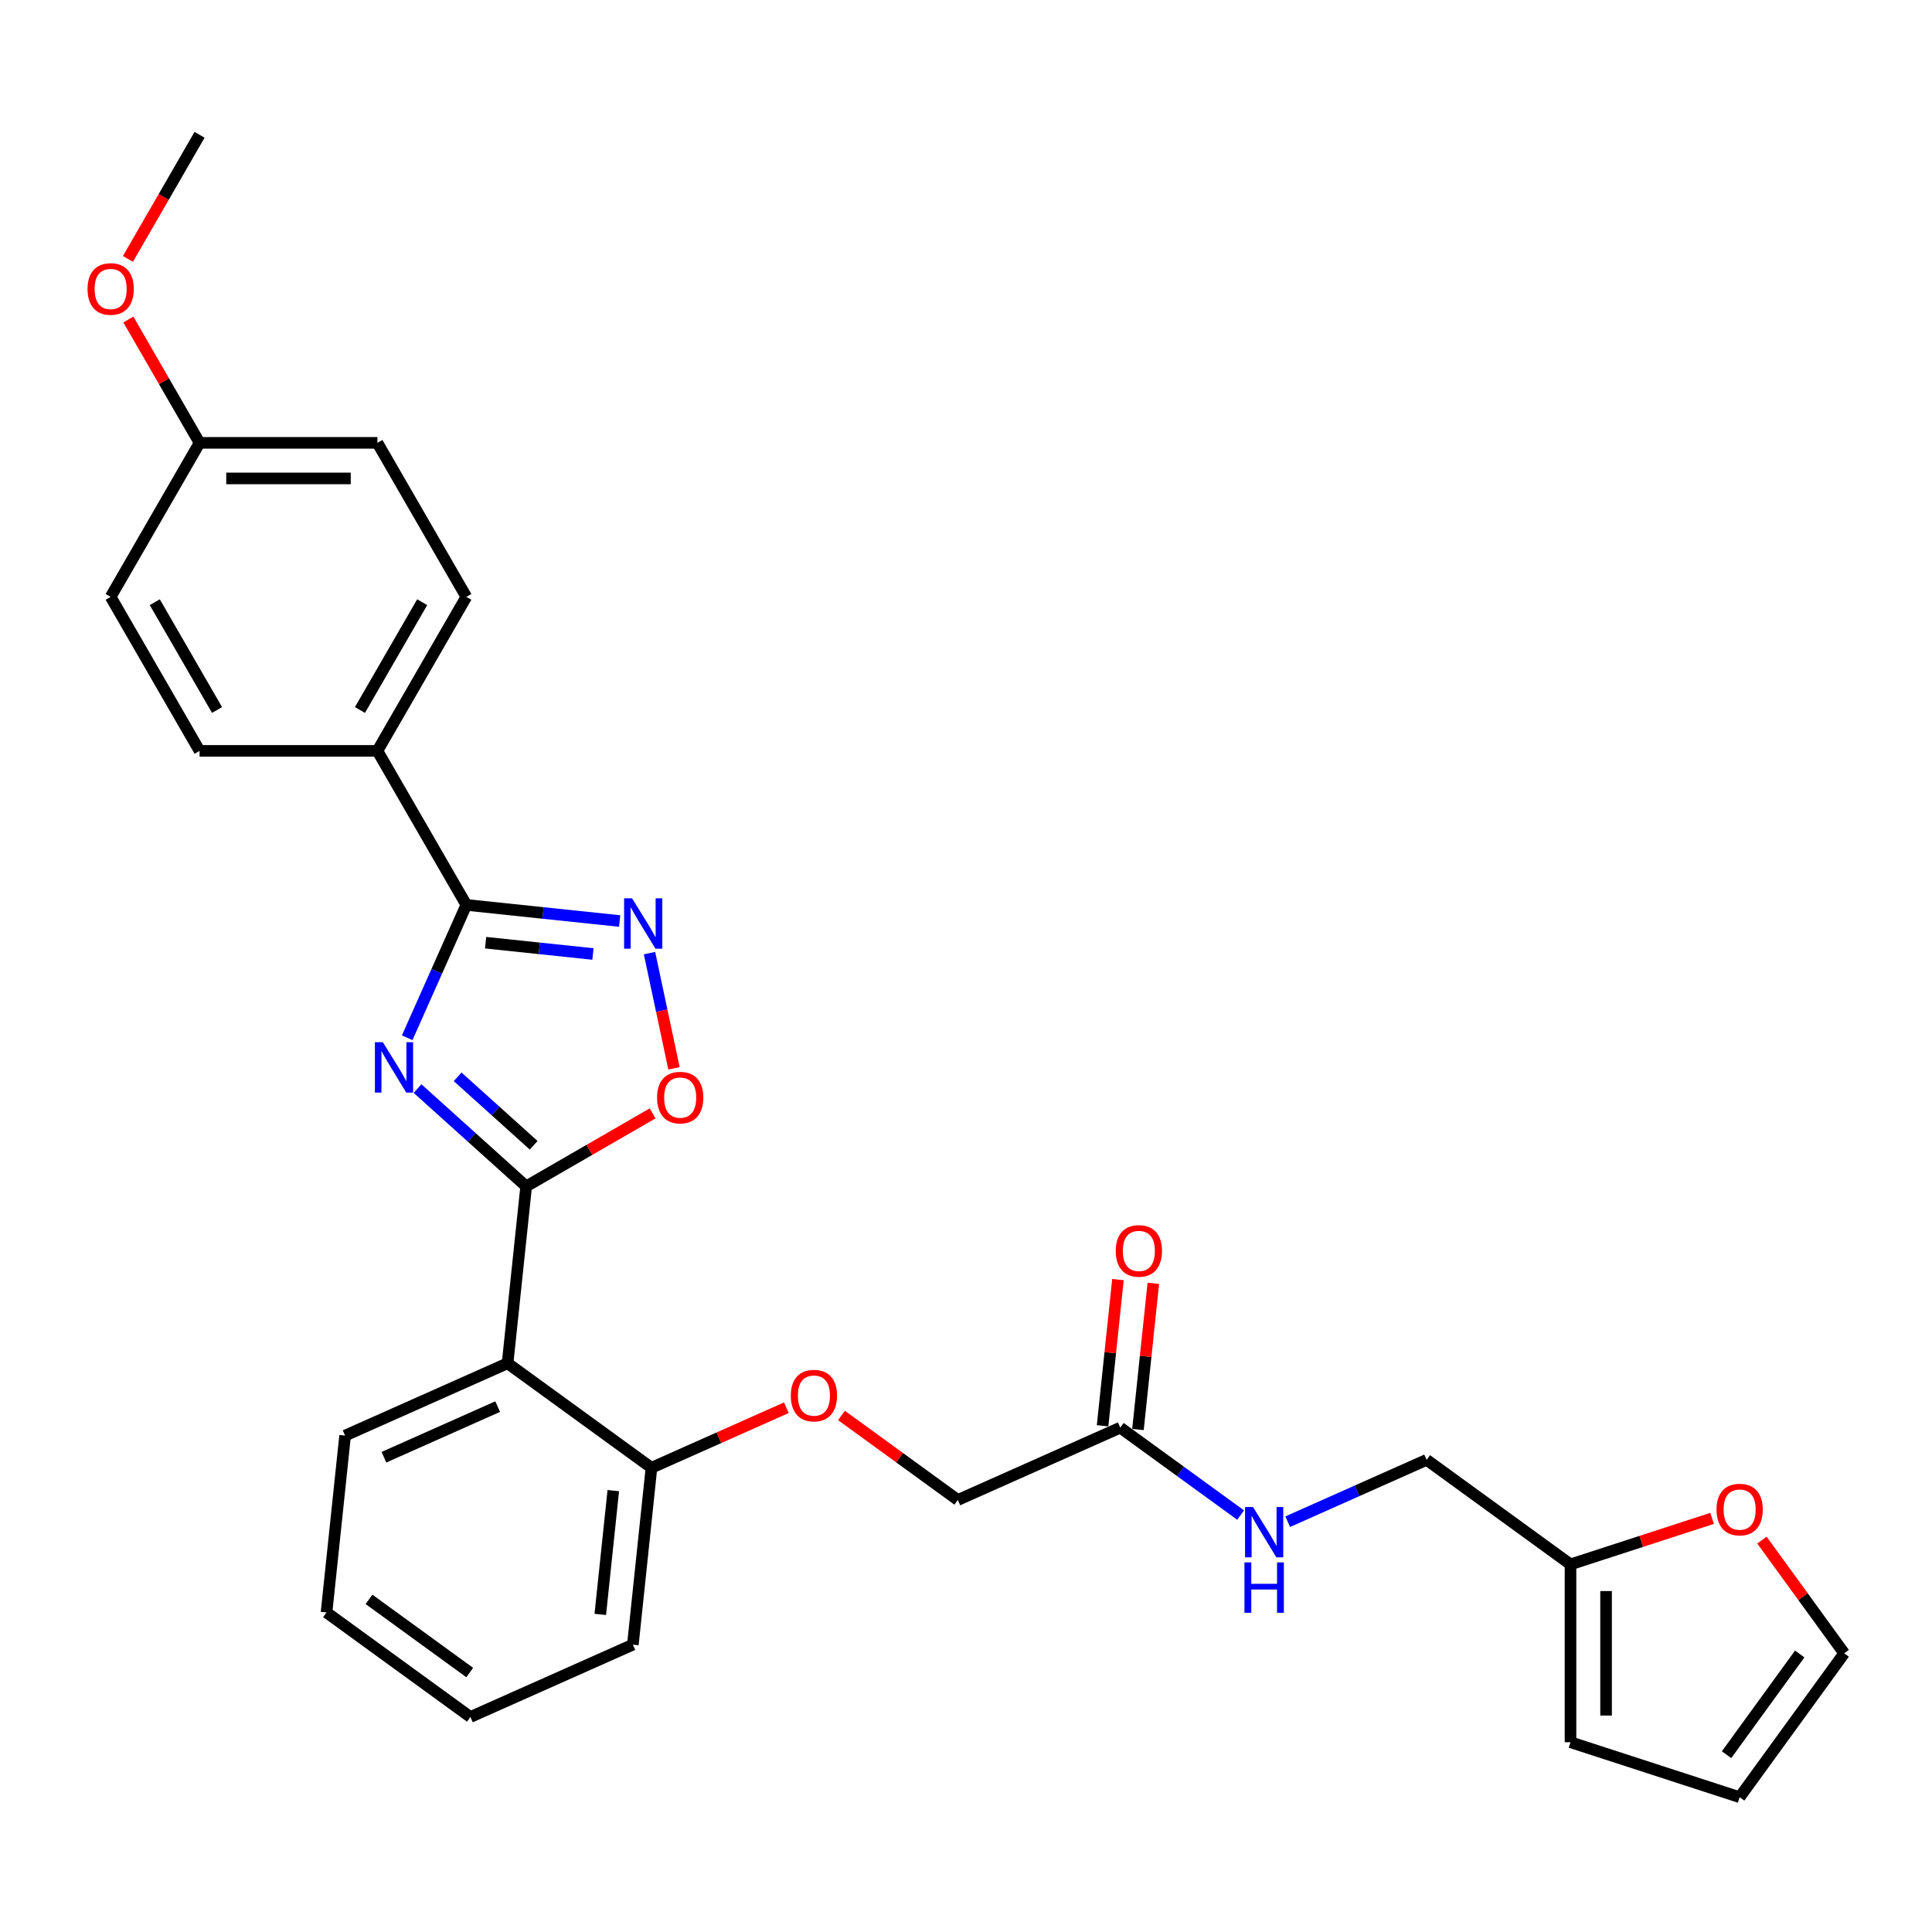 <?xml version='1.0' encoding='iso-8859-1'?>
<svg version='1.1' baseProfile='full'
              xmlns='http://www.w3.org/2000/svg'
                      xmlns:rdkit='http://www.rdkit.org/xml'
                      xmlns:xlink='http://www.w3.org/1999/xlink'
                  xml:space='preserve'
width='1000px' height='1000px' viewBox='0 0 1000 1000'>
<!-- END OF HEADER -->
<rect style='opacity:1.0;fill:#FFFFFF;stroke:none' width='1000' height='1000' x='0' y='0'> </rect>
<path class='bond-0' d='M 216.122,563.447 L 244.233,588.758' style='fill:none;fill-rule:evenodd;stroke:#0000FF;stroke-width:6px;stroke-linecap:butt;stroke-linejoin:miter;stroke-opacity:1' />
<path class='bond-0' d='M 244.233,588.758 L 272.343,614.068' style='fill:none;fill-rule:evenodd;stroke:#000000;stroke-width:6px;stroke-linecap:butt;stroke-linejoin:miter;stroke-opacity:1' />
<path class='bond-0' d='M 236.874,557.359 L 256.552,575.076' style='fill:none;fill-rule:evenodd;stroke:#0000FF;stroke-width:6px;stroke-linecap:butt;stroke-linejoin:miter;stroke-opacity:1' />
<path class='bond-0' d='M 256.552,575.076 L 276.229,592.794' style='fill:none;fill-rule:evenodd;stroke:#000000;stroke-width:6px;stroke-linecap:butt;stroke-linejoin:miter;stroke-opacity:1' />
<path class='bond-1' d='M 210.763,537.137 L 226.069,502.758' style='fill:none;fill-rule:evenodd;stroke:#0000FF;stroke-width:6px;stroke-linecap:butt;stroke-linejoin:miter;stroke-opacity:1' />
<path class='bond-1' d='M 226.069,502.758 L 241.376,468.379' style='fill:none;fill-rule:evenodd;stroke:#000000;stroke-width:6px;stroke-linecap:butt;stroke-linejoin:miter;stroke-opacity:1' />
<path class='bond-3' d='M 272.343,614.068 L 262.721,705.617' style='fill:none;fill-rule:evenodd;stroke:#000000;stroke-width:6px;stroke-linecap:butt;stroke-linejoin:miter;stroke-opacity:1' />
<path class='bond-4' d='M 272.343,614.068 L 305.069,595.174' style='fill:none;fill-rule:evenodd;stroke:#000000;stroke-width:6px;stroke-linecap:butt;stroke-linejoin:miter;stroke-opacity:1' />
<path class='bond-4' d='M 305.069,595.174 L 337.795,576.28' style='fill:none;fill-rule:evenodd;stroke:#FF0000;stroke-width:6px;stroke-linecap:butt;stroke-linejoin:miter;stroke-opacity:1' />
<path class='bond-2' d='M 241.376,468.379 L 281.056,472.55' style='fill:none;fill-rule:evenodd;stroke:#000000;stroke-width:6px;stroke-linecap:butt;stroke-linejoin:miter;stroke-opacity:1' />
<path class='bond-2' d='M 281.056,472.55 L 320.736,476.72' style='fill:none;fill-rule:evenodd;stroke:#0000FF;stroke-width:6px;stroke-linecap:butt;stroke-linejoin:miter;stroke-opacity:1' />
<path class='bond-2' d='M 251.355,487.94 L 279.132,490.859' style='fill:none;fill-rule:evenodd;stroke:#000000;stroke-width:6px;stroke-linecap:butt;stroke-linejoin:miter;stroke-opacity:1' />
<path class='bond-2' d='M 279.132,490.859 L 306.908,493.779' style='fill:none;fill-rule:evenodd;stroke:#0000FF;stroke-width:6px;stroke-linecap:butt;stroke-linejoin:miter;stroke-opacity:1' />
<path class='bond-5' d='M 241.376,468.379 L 195.349,388.659' style='fill:none;fill-rule:evenodd;stroke:#000000;stroke-width:6px;stroke-linecap:butt;stroke-linejoin:miter;stroke-opacity:1' />
<path class='bond-29' d='M 336.184,493.337 L 342.519,523.144' style='fill:none;fill-rule:evenodd;stroke:#0000FF;stroke-width:6px;stroke-linecap:butt;stroke-linejoin:miter;stroke-opacity:1' />
<path class='bond-29' d='M 342.519,523.144 L 348.855,552.951' style='fill:none;fill-rule:evenodd;stroke:#FF0000;stroke-width:6px;stroke-linecap:butt;stroke-linejoin:miter;stroke-opacity:1' />
<path class='bond-8' d='M 262.721,705.617 L 337.193,759.724' style='fill:none;fill-rule:evenodd;stroke:#000000;stroke-width:6px;stroke-linecap:butt;stroke-linejoin:miter;stroke-opacity:1' />
<path class='bond-23' d='M 262.721,705.617 L 178.627,743.058' style='fill:none;fill-rule:evenodd;stroke:#000000;stroke-width:6px;stroke-linecap:butt;stroke-linejoin:miter;stroke-opacity:1' />
<path class='bond-23' d='M 257.595,728.052 L 198.729,754.26' style='fill:none;fill-rule:evenodd;stroke:#000000;stroke-width:6px;stroke-linecap:butt;stroke-linejoin:miter;stroke-opacity:1' />
<path class='bond-16' d='M 195.349,388.659 L 241.376,308.94' style='fill:none;fill-rule:evenodd;stroke:#000000;stroke-width:6px;stroke-linecap:butt;stroke-linejoin:miter;stroke-opacity:1' />
<path class='bond-16' d='M 186.309,367.496 L 218.528,311.692' style='fill:none;fill-rule:evenodd;stroke:#000000;stroke-width:6px;stroke-linecap:butt;stroke-linejoin:miter;stroke-opacity:1' />
<path class='bond-17' d='M 195.349,388.659 L 103.297,388.659' style='fill:none;fill-rule:evenodd;stroke:#000000;stroke-width:6px;stroke-linecap:butt;stroke-linejoin:miter;stroke-opacity:1' />
<path class='bond-6' d='M 579.853,738.949 L 495.759,776.39' style='fill:none;fill-rule:evenodd;stroke:#000000;stroke-width:6px;stroke-linecap:butt;stroke-linejoin:miter;stroke-opacity:1' />
<path class='bond-10' d='M 579.853,738.949 L 610.995,761.575' style='fill:none;fill-rule:evenodd;stroke:#000000;stroke-width:6px;stroke-linecap:butt;stroke-linejoin:miter;stroke-opacity:1' />
<path class='bond-10' d='M 610.995,761.575 L 642.137,784.201' style='fill:none;fill-rule:evenodd;stroke:#0000FF;stroke-width:6px;stroke-linecap:butt;stroke-linejoin:miter;stroke-opacity:1' />
<path class='bond-15' d='M 589.008,739.911 L 592.984,702.081' style='fill:none;fill-rule:evenodd;stroke:#000000;stroke-width:6px;stroke-linecap:butt;stroke-linejoin:miter;stroke-opacity:1' />
<path class='bond-15' d='M 592.984,702.081 L 596.96,664.251' style='fill:none;fill-rule:evenodd;stroke:#FF0000;stroke-width:6px;stroke-linecap:butt;stroke-linejoin:miter;stroke-opacity:1' />
<path class='bond-15' d='M 570.698,737.986 L 574.674,700.156' style='fill:none;fill-rule:evenodd;stroke:#000000;stroke-width:6px;stroke-linecap:butt;stroke-linejoin:miter;stroke-opacity:1' />
<path class='bond-15' d='M 574.674,700.156 L 578.65,662.326' style='fill:none;fill-rule:evenodd;stroke:#FF0000;stroke-width:6px;stroke-linecap:butt;stroke-linejoin:miter;stroke-opacity:1' />
<path class='bond-7' d='M 812.891,809.722 L 738.419,755.614' style='fill:none;fill-rule:evenodd;stroke:#000000;stroke-width:6px;stroke-linecap:butt;stroke-linejoin:miter;stroke-opacity:1' />
<path class='bond-9' d='M 812.891,809.722 L 849.531,797.817' style='fill:none;fill-rule:evenodd;stroke:#000000;stroke-width:6px;stroke-linecap:butt;stroke-linejoin:miter;stroke-opacity:1' />
<path class='bond-9' d='M 849.531,797.817 L 886.17,785.912' style='fill:none;fill-rule:evenodd;stroke:#FF0000;stroke-width:6px;stroke-linecap:butt;stroke-linejoin:miter;stroke-opacity:1' />
<path class='bond-12' d='M 812.891,809.722 L 812.891,901.774' style='fill:none;fill-rule:evenodd;stroke:#000000;stroke-width:6px;stroke-linecap:butt;stroke-linejoin:miter;stroke-opacity:1' />
<path class='bond-12' d='M 831.302,823.529 L 831.302,887.966' style='fill:none;fill-rule:evenodd;stroke:#000000;stroke-width:6px;stroke-linecap:butt;stroke-linejoin:miter;stroke-opacity:1' />
<path class='bond-11' d='M 337.193,759.724 L 372.106,744.179' style='fill:none;fill-rule:evenodd;stroke:#000000;stroke-width:6px;stroke-linecap:butt;stroke-linejoin:miter;stroke-opacity:1' />
<path class='bond-11' d='M 372.106,744.179 L 407.019,728.635' style='fill:none;fill-rule:evenodd;stroke:#FF0000;stroke-width:6px;stroke-linecap:butt;stroke-linejoin:miter;stroke-opacity:1' />
<path class='bond-25' d='M 337.193,759.724 L 327.571,851.272' style='fill:none;fill-rule:evenodd;stroke:#000000;stroke-width:6px;stroke-linecap:butt;stroke-linejoin:miter;stroke-opacity:1' />
<path class='bond-25' d='M 317.44,771.531 L 310.704,835.615' style='fill:none;fill-rule:evenodd;stroke:#000000;stroke-width:6px;stroke-linecap:butt;stroke-linejoin:miter;stroke-opacity:1' />
<path class='bond-13' d='M 911.982,797.164 L 933.264,826.456' style='fill:none;fill-rule:evenodd;stroke:#FF0000;stroke-width:6px;stroke-linecap:butt;stroke-linejoin:miter;stroke-opacity:1' />
<path class='bond-13' d='M 933.264,826.456 L 954.545,855.748' style='fill:none;fill-rule:evenodd;stroke:#000000;stroke-width:6px;stroke-linecap:butt;stroke-linejoin:miter;stroke-opacity:1' />
<path class='bond-19' d='M 666.513,787.629 L 702.466,771.622' style='fill:none;fill-rule:evenodd;stroke:#0000FF;stroke-width:6px;stroke-linecap:butt;stroke-linejoin:miter;stroke-opacity:1' />
<path class='bond-19' d='M 702.466,771.622 L 738.419,755.614' style='fill:none;fill-rule:evenodd;stroke:#000000;stroke-width:6px;stroke-linecap:butt;stroke-linejoin:miter;stroke-opacity:1' />
<path class='bond-18' d='M 435.555,732.649 L 465.657,754.519' style='fill:none;fill-rule:evenodd;stroke:#FF0000;stroke-width:6px;stroke-linecap:butt;stroke-linejoin:miter;stroke-opacity:1' />
<path class='bond-18' d='M 465.657,754.519 L 495.759,776.39' style='fill:none;fill-rule:evenodd;stroke:#000000;stroke-width:6px;stroke-linecap:butt;stroke-linejoin:miter;stroke-opacity:1' />
<path class='bond-14' d='M 812.891,901.774 L 900.438,930.22' style='fill:none;fill-rule:evenodd;stroke:#000000;stroke-width:6px;stroke-linecap:butt;stroke-linejoin:miter;stroke-opacity:1' />
<path class='bond-32' d='M 954.545,855.748 L 900.438,930.22' style='fill:none;fill-rule:evenodd;stroke:#000000;stroke-width:6px;stroke-linecap:butt;stroke-linejoin:miter;stroke-opacity:1' />
<path class='bond-32' d='M 931.535,856.097 L 893.66,908.228' style='fill:none;fill-rule:evenodd;stroke:#000000;stroke-width:6px;stroke-linecap:butt;stroke-linejoin:miter;stroke-opacity:1' />
<path class='bond-21' d='M 241.376,308.94 L 195.349,229.22' style='fill:none;fill-rule:evenodd;stroke:#000000;stroke-width:6px;stroke-linecap:butt;stroke-linejoin:miter;stroke-opacity:1' />
<path class='bond-22' d='M 103.297,388.659 L 57.271,308.94' style='fill:none;fill-rule:evenodd;stroke:#000000;stroke-width:6px;stroke-linecap:butt;stroke-linejoin:miter;stroke-opacity:1' />
<path class='bond-22' d='M 112.337,367.496 L 80.119,311.692' style='fill:none;fill-rule:evenodd;stroke:#000000;stroke-width:6px;stroke-linecap:butt;stroke-linejoin:miter;stroke-opacity:1' />
<path class='bond-20' d='M 103.297,229.22 L 57.271,308.94' style='fill:none;fill-rule:evenodd;stroke:#000000;stroke-width:6px;stroke-linecap:butt;stroke-linejoin:miter;stroke-opacity:1' />
<path class='bond-24' d='M 103.297,229.22 L 84.87,197.304' style='fill:none;fill-rule:evenodd;stroke:#000000;stroke-width:6px;stroke-linecap:butt;stroke-linejoin:miter;stroke-opacity:1' />
<path class='bond-24' d='M 84.87,197.304 L 66.444,165.388' style='fill:none;fill-rule:evenodd;stroke:#FF0000;stroke-width:6px;stroke-linecap:butt;stroke-linejoin:miter;stroke-opacity:1' />
<path class='bond-30' d='M 103.297,229.22 L 195.349,229.22' style='fill:none;fill-rule:evenodd;stroke:#000000;stroke-width:6px;stroke-linecap:butt;stroke-linejoin:miter;stroke-opacity:1' />
<path class='bond-30' d='M 117.105,247.63 L 181.542,247.63' style='fill:none;fill-rule:evenodd;stroke:#000000;stroke-width:6px;stroke-linecap:butt;stroke-linejoin:miter;stroke-opacity:1' />
<path class='bond-27' d='M 178.627,743.058 L 169.005,834.606' style='fill:none;fill-rule:evenodd;stroke:#000000;stroke-width:6px;stroke-linecap:butt;stroke-linejoin:miter;stroke-opacity:1' />
<path class='bond-26' d='M 66.21,134.017 L 84.754,101.898' style='fill:none;fill-rule:evenodd;stroke:#FF0000;stroke-width:6px;stroke-linecap:butt;stroke-linejoin:miter;stroke-opacity:1' />
<path class='bond-26' d='M 84.754,101.898 L 103.297,69.78' style='fill:none;fill-rule:evenodd;stroke:#000000;stroke-width:6px;stroke-linecap:butt;stroke-linejoin:miter;stroke-opacity:1' />
<path class='bond-31' d='M 327.571,851.272 L 243.477,888.713' style='fill:none;fill-rule:evenodd;stroke:#000000;stroke-width:6px;stroke-linecap:butt;stroke-linejoin:miter;stroke-opacity:1' />
<path class='bond-28' d='M 169.005,834.606 L 243.477,888.713' style='fill:none;fill-rule:evenodd;stroke:#000000;stroke-width:6px;stroke-linecap:butt;stroke-linejoin:miter;stroke-opacity:1' />
<path class='bond-28' d='M 190.997,827.828 L 243.127,865.702' style='fill:none;fill-rule:evenodd;stroke:#000000;stroke-width:6px;stroke-linecap:butt;stroke-linejoin:miter;stroke-opacity:1' />
<path  class='atom-0' d='M 198.172 539.439
L 206.715 553.246
Q 207.561 554.609, 208.924 557.076
Q 210.286 559.543, 210.36 559.69
L 210.36 539.439
L 213.821 539.439
L 213.821 565.508
L 210.249 565.508
L 201.081 550.411
Q 200.013 548.644, 198.872 546.619
Q 197.767 544.594, 197.436 543.968
L 197.436 565.508
L 194.048 565.508
L 194.048 539.439
L 198.172 539.439
' fill='#0000FF'/>
<path  class='atom-3' d='M 327.161 464.967
L 335.704 478.774
Q 336.551 480.137, 337.913 482.604
Q 339.276 485.071, 339.349 485.218
L 339.349 464.967
L 342.81 464.967
L 342.81 491.036
L 339.239 491.036
L 330.07 475.939
Q 329.002 474.172, 327.861 472.147
Q 326.756 470.122, 326.425 469.496
L 326.425 491.036
L 323.037 491.036
L 323.037 464.967
L 327.161 464.967
' fill='#0000FF'/>
<path  class='atom-5' d='M 340.096 568.116
Q 340.096 561.856, 343.189 558.358
Q 346.282 554.86, 352.063 554.86
Q 357.844 554.86, 360.937 558.358
Q 364.03 561.856, 364.03 568.116
Q 364.03 574.449, 360.9 578.057
Q 357.77 581.629, 352.063 581.629
Q 346.319 581.629, 343.189 578.057
Q 340.096 574.486, 340.096 568.116
M 352.063 578.683
Q 356.039 578.683, 358.175 576.032
Q 360.347 573.344, 360.347 568.116
Q 360.347 562.998, 358.175 560.42
Q 356.039 557.806, 352.063 557.806
Q 348.086 557.806, 345.914 560.383
Q 343.778 562.961, 343.778 568.116
Q 343.778 573.381, 345.914 576.032
Q 348.086 578.683, 352.063 578.683
' fill='#FF0000'/>
<path  class='atom-10' d='M 888.472 781.349
Q 888.472 775.09, 891.565 771.592
Q 894.657 768.094, 900.438 768.094
Q 906.219 768.094, 909.312 771.592
Q 912.405 775.09, 912.405 781.349
Q 912.405 787.683, 909.275 791.291
Q 906.146 794.863, 900.438 794.863
Q 894.694 794.863, 891.565 791.291
Q 888.472 787.719, 888.472 781.349
M 900.438 791.917
Q 904.415 791.917, 906.551 789.266
Q 908.723 786.578, 908.723 781.349
Q 908.723 776.231, 906.551 773.654
Q 904.415 771.04, 900.438 771.04
Q 896.462 771.04, 894.289 773.617
Q 892.154 776.194, 892.154 781.349
Q 892.154 786.615, 894.289 789.266
Q 896.462 791.917, 900.438 791.917
' fill='#FF0000'/>
<path  class='atom-11' d='M 648.563 780.021
L 657.105 793.829
Q 657.952 795.191, 659.314 797.658
Q 660.677 800.125, 660.75 800.273
L 660.75 780.021
L 664.212 780.021
L 664.212 806.09
L 660.64 806.09
L 651.471 790.994
Q 650.404 789.226, 649.262 787.201
Q 648.158 785.176, 647.826 784.55
L 647.826 806.09
L 644.439 806.09
L 644.439 780.021
L 648.563 780.021
' fill='#0000FF'/>
<path  class='atom-11' d='M 644.126 808.697
L 647.661 808.697
L 647.661 819.78
L 660.99 819.78
L 660.99 808.697
L 664.525 808.697
L 664.525 834.766
L 660.99 834.766
L 660.99 822.726
L 647.661 822.726
L 647.661 834.766
L 644.126 834.766
L 644.126 808.697
' fill='#0000FF'/>
<path  class='atom-12' d='M 409.32 722.356
Q 409.32 716.097, 412.413 712.599
Q 415.506 709.101, 421.287 709.101
Q 427.068 709.101, 430.161 712.599
Q 433.254 716.097, 433.254 722.356
Q 433.254 728.689, 430.124 732.298
Q 426.994 735.869, 421.287 735.869
Q 415.543 735.869, 412.413 732.298
Q 409.32 728.726, 409.32 722.356
M 421.287 732.924
Q 425.264 732.924, 427.399 730.273
Q 429.572 727.585, 429.572 722.356
Q 429.572 717.238, 427.399 714.661
Q 425.264 712.046, 421.287 712.046
Q 417.31 712.046, 415.138 714.624
Q 413.002 717.201, 413.002 722.356
Q 413.002 727.622, 415.138 730.273
Q 417.31 732.924, 421.287 732.924
' fill='#FF0000'/>
<path  class='atom-16' d='M 577.508 647.474
Q 577.508 641.214, 580.601 637.716
Q 583.694 634.218, 589.475 634.218
Q 595.256 634.218, 598.349 637.716
Q 601.442 641.214, 601.442 647.474
Q 601.442 653.807, 598.312 657.416
Q 595.182 660.987, 589.475 660.987
Q 583.731 660.987, 580.601 657.416
Q 577.508 653.844, 577.508 647.474
M 589.475 658.042
Q 593.452 658.042, 595.587 655.39
Q 597.76 652.703, 597.76 647.474
Q 597.76 642.356, 595.587 639.778
Q 593.452 637.164, 589.475 637.164
Q 585.499 637.164, 583.326 639.742
Q 581.19 642.319, 581.19 647.474
Q 581.19 652.739, 583.326 655.39
Q 585.499 658.042, 589.475 658.042
' fill='#FF0000'/>
<path  class='atom-25' d='M 45.304 149.574
Q 45.304 143.314, 48.397 139.816
Q 51.49 136.318, 57.271 136.318
Q 63.052 136.318, 66.145 139.816
Q 69.238 143.314, 69.238 149.574
Q 69.238 155.907, 66.108 159.515
Q 62.978 163.087, 57.271 163.087
Q 51.527 163.087, 48.397 159.515
Q 45.304 155.944, 45.304 149.574
M 57.271 160.141
Q 61.247 160.141, 63.383 157.49
Q 65.555 154.802, 65.555 149.574
Q 65.555 144.455, 63.383 141.878
Q 61.247 139.264, 57.271 139.264
Q 53.294 139.264, 51.122 141.841
Q 48.986 144.419, 48.986 149.574
Q 48.986 154.839, 51.122 157.49
Q 53.294 160.141, 57.271 160.141
' fill='#FF0000'/>
</svg>
